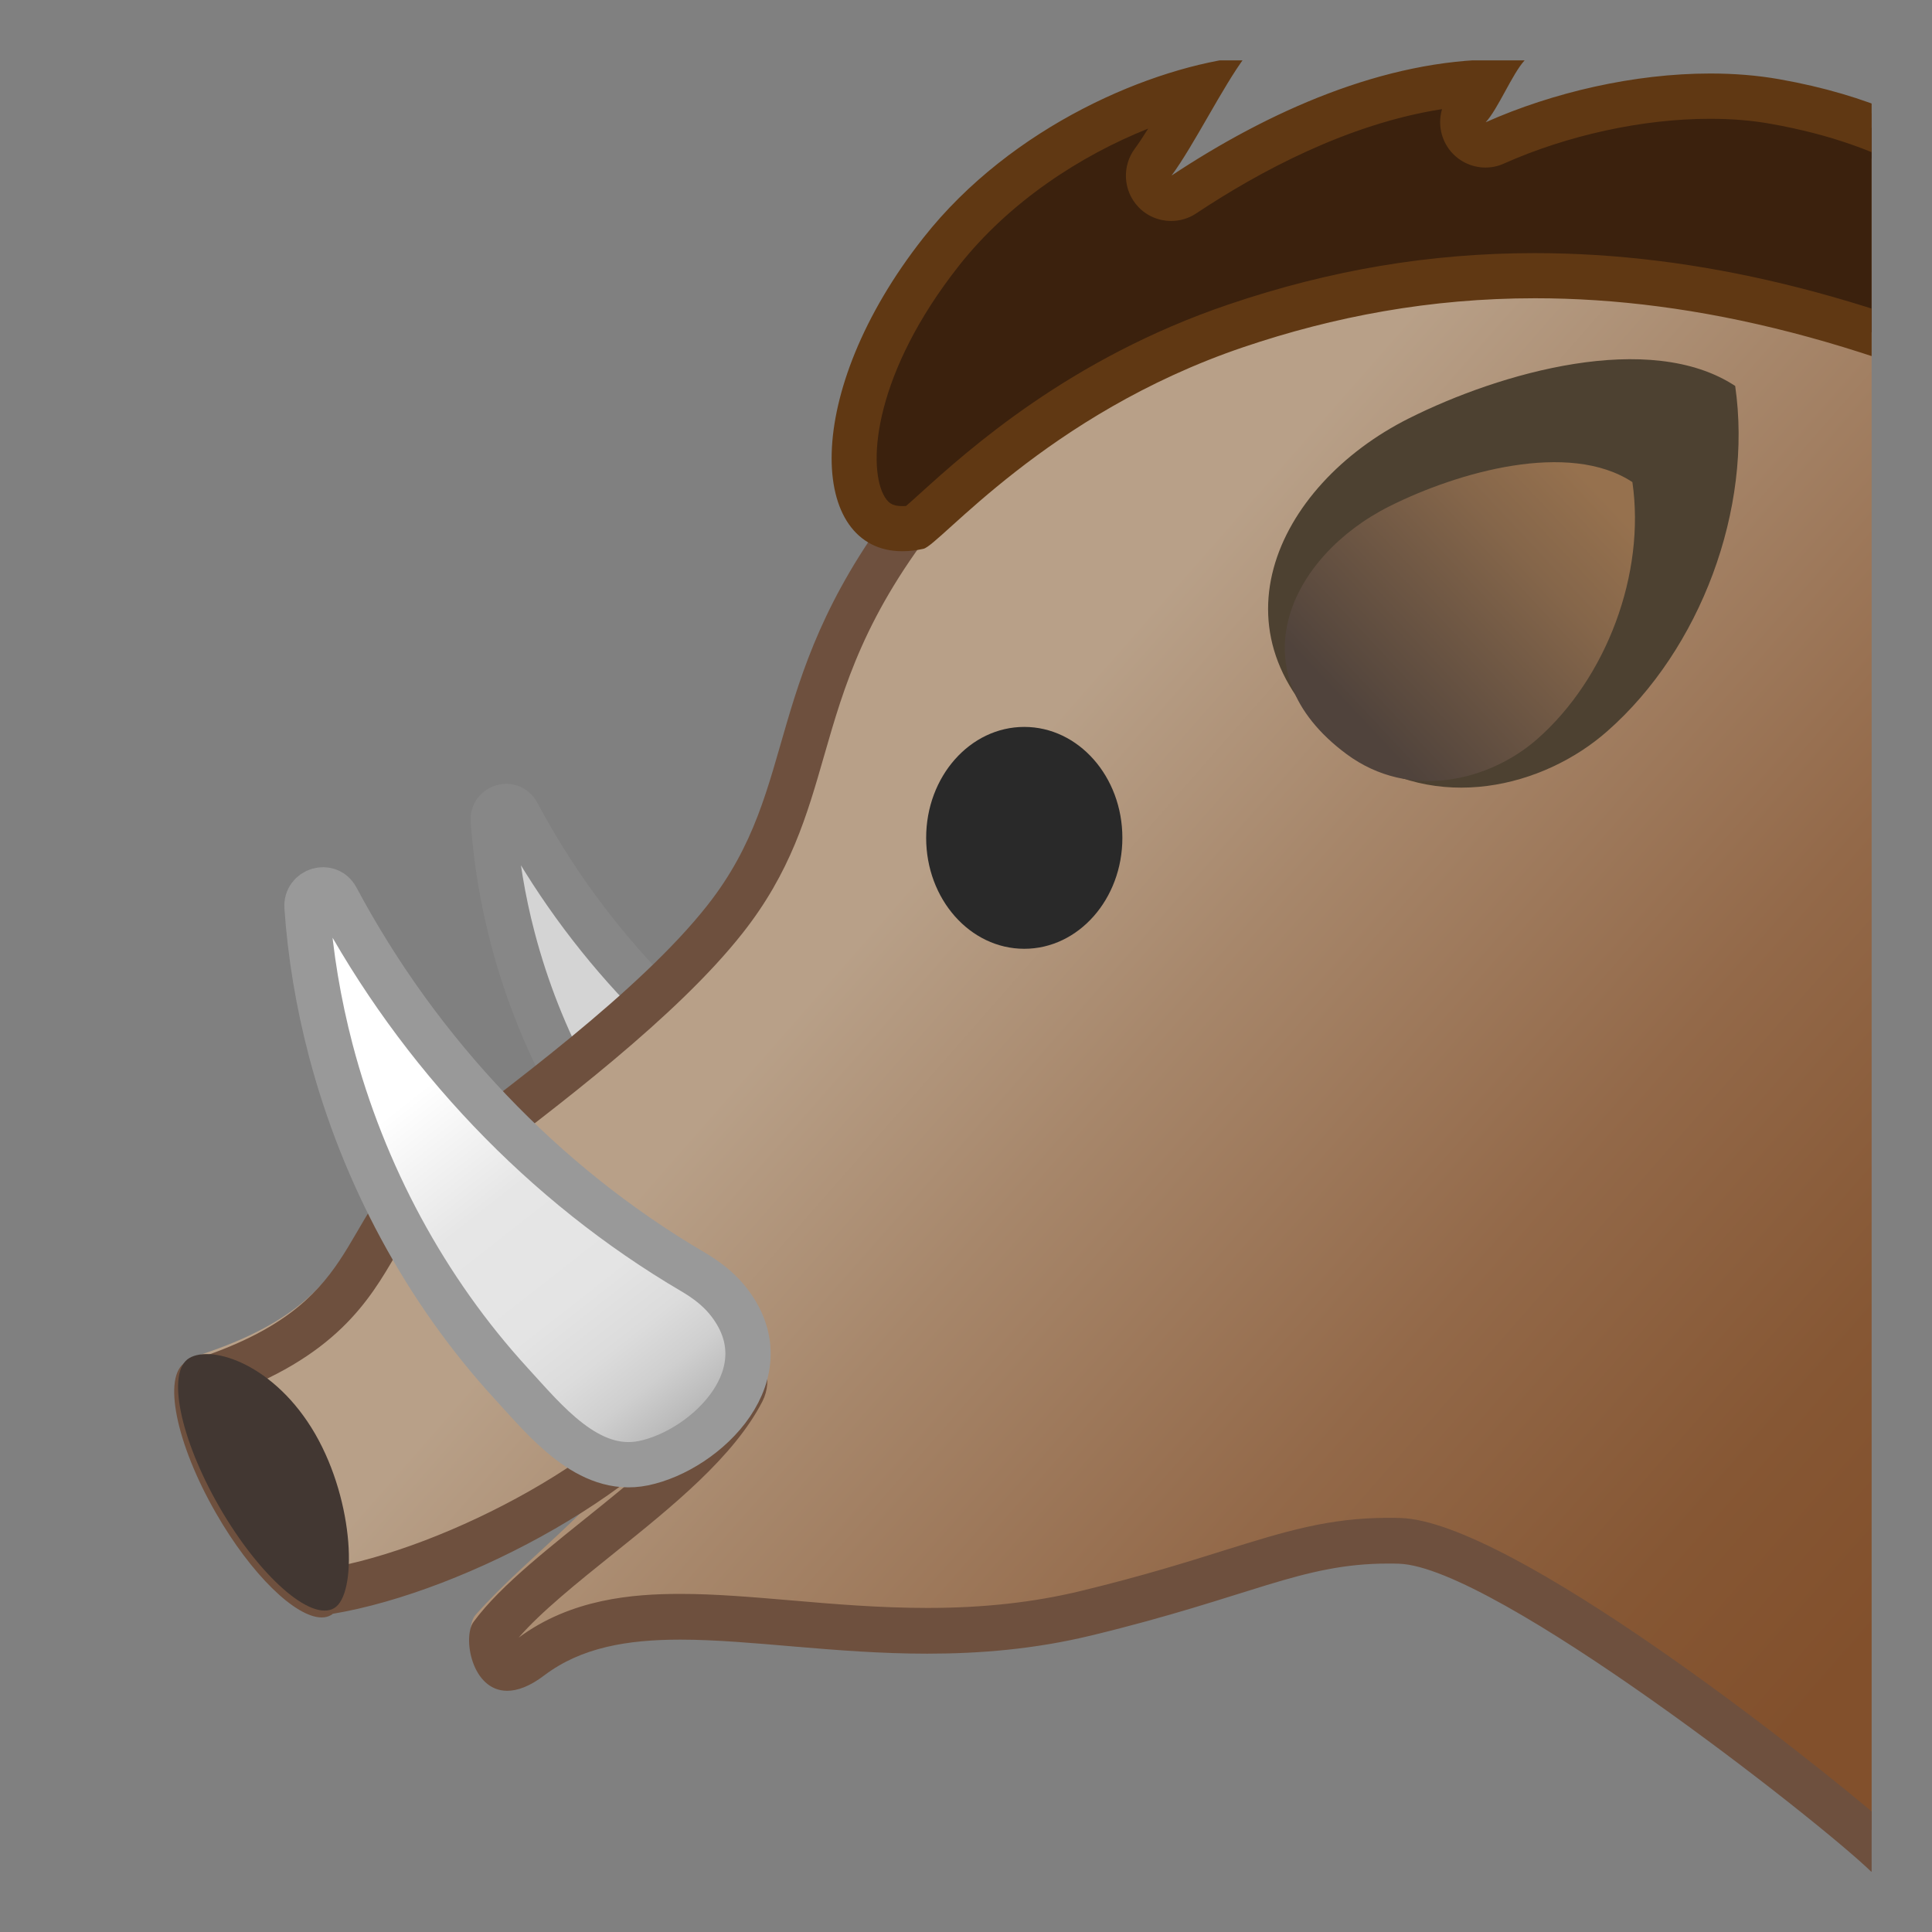 <svg width="128" height="128" style="enable-background:new 0 0 128 128;" xmlns="http://www.w3.org/2000/svg" xmlns:xlink="http://www.w3.org/1999/xlink">
  <rect width="100%" height="100%" fill="#808080" stroke="none"/>
  <g id="Layer_2">
    <g>
      <defs>
        <rect id="SVGID_1_" height="120" width="120" x="4" y="4"/>
      </defs>
      <clipPath id="SVGID_2_">
        <use style="overflow:visible;" xlink:href="#SVGID_1_"/>
      </clipPath>
      <g style="clip-path:url(#SVGID_2_);">
        <linearGradient id="SVGID_3_" gradientTransform="matrix(0.999 0.054 -0.054 0.999 5.043 -67.942)" gradientUnits="userSpaceOnUse" x1="57.145" x2="32.656" y1="148.729" y2="120.695">
          <stop offset="9.765625e-04" style="stop-color:#D1D1D1"/>
          <stop offset="0.577" style="stop-color:#D4D4D4"/>
        </linearGradient>
        <path d="M34.27,53.88 c4.5,8.44,11.28,15.58,19.41,20.34c0.68,0.4,1.33,0.89,1.84,1.51c3.26,3.97-1.14,8.2-4.54,8.9c-3,0.62-5.34-2.31-7.2-4.35 c-4.65-5.08-8.04-11.38-9.81-18.13c-0.67-2.55-1.1-5.16-1.29-7.79C32.61,53.44,33.83,53.06,34.27,53.88z" style="fill:url(#SVGID_3_);stroke:#878787;stroke-width:3;stroke-linejoin:round;stroke-miterlimit:10;"/>
        <g>
          <linearGradient id="SVGID_4_" gradientUnits="userSpaceOnUse" x1="58.546" x2="128.046" y1="43.227" y2="104.227">
            <stop offset="0.123" style="stop-color:#B8A088"/>
            <stop offset="0.328" style="stop-color:#A7876B"/>
            <stop offset="0.612" style="stop-color:#936949"/>
            <stop offset="0.846" style="stop-color:#865734"/>
            <stop offset="1" style="stop-color:#82502C"/>
          </linearGradient>
          <path d="M12.69,89.94c11.88-3.67,9.6-9.29,15.31-13.6c5.71-4.31,14.49-10.69,18.94-16.3 c6.29-7.94,3.4-15.04,13.2-27.28c9.28-11.6,21.36-20.43,35.94-23.25S114,7.01,128,8.5v120.08c0-6.75-0.52-3.96-4-7.33 s-25.3-17.89-31.59-18.07c-6.19-0.18-12.14,1.86-18.19,3.17c-9.09,1.98-30.59-1.45-38.05,4.15c-4.34,3.26-5.71-2.32-4.67-3.5 c3.75-4.25,8.92-7.5,11.75-13c-4.05,7.07-12.55,11.18-21.56,12.56L12.69,89.94z" style="fill:url(#SVGID_4_);"/>
        </g>
        <path d="M113.33,9.79c3.29,0,6.8,0.32,11.67,0.83v110.24c-5.26-4.54-24.93-20.07-32.22-20.29 c-0.27-0.01-0.54-0.01-0.8-0.01c-3.97,0-6.87,0.91-10.88,2.16c-2.42,0.76-5.42,1.7-9.47,2.68c-3.13,0.76-6.46,1.13-10.18,1.13 c-3.15,0-6.14-0.25-9.03-0.5c-2.59-0.22-5.03-0.43-7.34-0.43c-3.17,0-7.25,0.33-10.72,2.9c1.48-1.71,3.9-3.65,6.25-5.54 c3.94-3.16,8.01-6.44,9.9-10.11c0.74-1.45,0.19-3.23-1.24-4.01c-0.45-0.25-0.94-0.36-1.43-0.36c-1.04,0-2.06,0.55-2.61,1.51 c-3.55,6.22-15.65,12.6-23.68,13.94c-0.1,0.02-0.19,0.04-0.29,0.06c-0.87-0.55-2.65-2.31-4.35-5.27 c-1.54-2.68-2.2-4.92-2.35-6.09c7.69-2.68,9.91-6.48,11.7-9.56c0.98-1.69,1.76-3.02,3.38-4.25l1.46-1.11 c5.81-4.38,13.76-10.38,18.1-15.89c3.18-4.03,4.26-7.78,5.4-11.75c1.33-4.62,2.7-9.4,7.81-15.81 c9.86-12.37,21.39-19.91,34.28-22.41C104.76,10.32,108.95,9.79,113.33,9.79 M14.55,91.95L14.55,91.95L14.55,91.95 M34.09,108.6 L34.09,108.6L34.09,108.6 M113.33,6.79c-4.73,0-9.28,0.61-17.21,2.15C81.45,11.8,69.41,20.72,60.07,32.43 C50.21,44.81,53.19,51.97,46.85,60c-4.47,5.67-13.28,12.11-19.03,16.47c-5.69,4.32-3.5,9.93-15.06,13.64 c-0.17,0.02-0.32,0.06-0.46,0.14c-1.55,0.9-0.65,5.38,2.01,10c2.34,4.08,5.28,6.91,7,6.91c0.23,0,0.44-0.05,0.63-0.16 c0.04-0.02,0.07-0.05,0.1-0.08c8.87-1.48,21.8-8.41,25.79-15.41c-2.85,5.56-12.83,11-16.46,15.95c-0.73,1-0.13,4.56,2.23,4.56 c0.68,0,1.5-0.29,2.47-1.03c2.44-1.84,5.48-2.36,9-2.36c4.68,0,10.23,0.93,16.36,0.93c3.46,0,7.1-0.29,10.89-1.21 c10.58-2.56,13.87-4.76,19.65-4.76c0.23,0,0.47,0,0.71,0.01c6.32,0.19,27.81,17.01,31.31,20.42c1.24,1.21,2.11,1.36,2.71,1.36 c0.21,0,0.38-0.02,0.53-0.02c0.63,0,0.77,0.34,0.77,3.91V7.93C121.52,7.24,117.36,6.79,113.33,6.79L113.33,6.79z" style="fill:#6E503E;"/>
        <g>
          <path d="M59.77,35.02c-1.21,0-2.06-0.54-2.6-1.65c-1.51-3.11-0.21-9.84,5.18-16.69 c4.54-5.76,11.42-9.39,17.03-10.83c-0.21,0.36-0.42,0.73-0.63,1.09c-0.82,1.41-1.66,2.86-2.35,3.79 c-0.44,0.58-0.39,1.4,0.11,1.93c0.29,0.31,0.69,0.47,1.09,0.47c0.29,0,0.57-0.08,0.83-0.25c4.92-3.26,12.29-7.12,19.89-7.42 c-0.34,0.62-0.74,1.34-1.01,1.62c-0.49,0.52-0.54,1.31-0.12,1.89c0.29,0.4,0.75,0.63,1.22,0.63c0.21,0,0.41-0.04,0.61-0.13 c4.42-1.97,9.62-3.1,14.27-3.1c1.52,0,2.98,0.12,4.32,0.36c8.54,1.51,14.68,5.45,17.77,11.38c2,3.84,2.22,7.48,2.06,9.33 c-12.88-6.17-24.58-9.17-35.74-9.17c-6.73,0-13.21,1.08-19.8,3.32c-10.23,3.47-16.78,9.38-19.92,12.22 c-0.49,0.45-1.04,0.94-1.3,1.14C60.36,34.99,60.06,35.02,59.77,35.02z" style="fill:#3B210D;"/>
          <path d="M95.54,7.23c-0.26,0.87-0.12,1.83,0.43,2.61c0.58,0.81,1.5,1.26,2.44,1.26 c0.41,0,0.83-0.08,1.22-0.26c4.24-1.89,9.22-2.97,13.66-2.97c1.44,0,2.8,0.11,4.06,0.34c7.71,1.37,13.16,4.63,16.19,9.69 c1.56,2.6,2.17,5.22,2.36,7.17c-12.23-5.58-23.46-8.3-34.22-8.3c-6.9,0-13.53,1.11-20.28,3.4 c-10.53,3.57-17.23,9.62-20.44,12.52c-0.32,0.29-0.67,0.61-0.93,0.83c-0.09,0.01-0.18,0.01-0.27,0.01 c-0.64,0-0.96-0.21-1.25-0.8c-1.02-2.09-0.55-8.05,5.01-15.11c3.37-4.28,8.11-7.33,12.55-9.1c-0.32,0.51-0.62,0.97-0.88,1.32 c-0.87,1.17-0.78,2.8,0.22,3.86c0.58,0.62,1.38,0.94,2.18,0.94c0.57,0,1.15-0.16,1.66-0.5C83.4,11.38,89.3,8.2,95.54,7.23 M82.5,3.75c-6.13,0.66-15.46,4.56-21.32,12c-8.13,10.31-7.61,20.77-1.4,20.77c0.44,0,0.91-0.05,1.4-0.16 c1.07-0.23,8.12-8.93,21.2-13.36c6-2.03,12.37-3.24,19.32-3.24c10.59,0,22.52,2.8,36.56,9.74c0.02,0.01,0.04,0.01,0.06,0.01 c1.26,0,3.21-20.08-20.43-24.26c-1.47-0.26-3.01-0.38-4.58-0.38c-5.04,0-10.43,1.25-14.88,3.23c0.82-0.88,1.76-3.21,2.58-4.1 c-0.58-0.04-1.17-0.06-1.75-0.06c-7.55,0-15.23,3.44-21.64,7.69C79.09,9.64,81.01,5.74,82.5,3.75L82.5,3.75z" style="fill:#603813;"/>
        </g>
        <ellipse cx="67.86" cy="55.51" rx="6.5" ry="7.35" style="fill:#292929;"/>
        <linearGradient id="SVGID_5_" gradientTransform="matrix(0.999 0.054 -0.054 0.999 5.043 -67.942)" gradientUnits="userSpaceOnUse" x1="50.139" x2="20.313" y1="161.242" y2="127.1">
          <stop offset="9.765625e-04" style="stop-color:#A3A3A3"/>
          <stop offset="2.306403e-03" style="stop-color:#A4A4A4"/>
          <stop offset="0.057" style="stop-color:#BCBCBC"/>
          <stop offset="0.119" style="stop-color:#CFCFCF"/>
          <stop offset="0.192" style="stop-color:#DCDCDC"/>
          <stop offset="0.284" style="stop-color:#E4E4E4"/>
          <stop offset="0.465" style="stop-color:#E6E6E6"/>
          <stop offset="0.663" style="stop-color:#FFFFFF"/>
        </linearGradient>
        <path d="M22.29,59.5 c5.49,10.28,13.74,18.97,23.63,24.77c0.83,0.49,1.62,1.08,2.24,1.83c3.98,4.84-1.38,9.99-5.53,10.84 c-3.66,0.75-6.5-2.82-8.77-5.29c-5.67-6.19-9.79-13.86-11.95-22.08c-0.81-3.1-1.35-6.28-1.57-9.48 C20.27,58.96,21.76,58.51,22.29,59.5z" style="fill:url(#SVGID_5_);stroke:#999999;stroke-width:3;stroke-linejoin:round;stroke-miterlimit:10;"/>
        <g>
          <path d="M93.34,27.72c6.06-3.04,15.96-5.87,21.62-2.15c1.18,8.14-2.3,17.45-8.48,22.88 c-4.2,3.7-11.33,5.51-16.97,1.33C79.58,42.42,84.48,32.16,93.34,27.72z" style="fill:#4D4131;"/>
          <linearGradient id="SVGID_6_" gradientTransform="matrix(0.991 -0.137 0.137 0.991 9.156 206.82)" gradientUnits="userSpaceOnUse" x1="101.315" x2="121.102" y1="-146.518" y2="-160.535">
            <stop offset="0.02" style="stop-color:#50433C"/>
            <stop offset="0.125" style="stop-color:#59493E"/>
            <stop offset="0.653" style="stop-color:#85664A"/>
            <stop offset="0.921" style="stop-color:#96714E"/>
          </linearGradient>
          <path d="M92.06,33.54c4.51-2.26,11.88-4.37,16.09-1.6c0.88,6.06-1.71,12.99-6.31,17.03 c-3.13,2.75-8.43,4.1-12.63,0.99C81.82,44.48,85.47,36.84,92.06,33.54z" style="fill:url(#SVGID_6_);"/>
        </g>
      </g>
    </g>
    <path d="M20.88,95c2.64,4.58,2.79,10.66,1.25,11.55c-1.54,0.89-4.93-2.1-7.58-6.68 c-2.64-4.58-3.54-9.01-2-9.9C14.09,89.08,18.23,90.42,20.88,95z" style="fill:#423732;"/>
  </g>
  <g id="Layer_1" style="display:none;">
    <g style="display:inline;">
      <g style="opacity:0.6;">
        <circle cx="64" cy="64" r="28" style="opacity:0.61;fill:none;stroke:#000000;stroke-width:0.263;stroke-miterlimit:10;"/>
        <line style="opacity:0.61;fill:none;stroke:#000000;stroke-width:0.25;stroke-miterlimit:10;" x1="84" x2="84" y1="0" y2="128"/>
        <line style="opacity:0.61;fill:none;stroke:#000000;stroke-width:0.25;stroke-miterlimit:10;" x1="44" x2="44" y1="0" y2="128"/>
        <line style="opacity:0.61;fill:none;stroke:#000000;stroke-width:0.25;stroke-miterlimit:10;" x1="64" x2="64" y1="0" y2="128"/>
        <line style="opacity:0.61;fill:none;stroke:#000000;stroke-width:0.25;stroke-miterlimit:10;" x1="128" x2="0" y1="64" y2="64"/>
        <line style="opacity:0.61;fill:none;stroke:#000000;stroke-width:0.25;stroke-miterlimit:10;" x1="128" x2="0" y1="44" y2="44"/>
        <line style="opacity:0.61;fill:none;stroke:#000000;stroke-width:0.25;stroke-miterlimit:10;" x1="128" x2="0" y1="83.75" y2="83.75"/>
        <line style="opacity:0.61;fill:none;stroke:#000000;stroke-width:0.25;stroke-miterlimit:10;" x1="128" x2="0" y1="128" y2="0"/>
        <line style="opacity:0.61;fill:none;stroke:#000000;stroke-width:0.25;stroke-miterlimit:10;" x1="0" x2="128" y1="128" y2="0"/>
        <g style="opacity:0.61;">
          <path d="M64,4.26c32.94,0,59.74,26.8,59.74,59.74S96.94,123.74,64,123.74S4.26,96.94,4.26,64S31.06,4.26,64,4.26 M64,4 C30.86,4,4,30.86,4,64s26.86,60,60,60s60-26.86,60-60S97.14,4,64,4L64,4z"/>
        </g>
        <path d="M107.97,115.97H20.03 c-4.42,0-8.03-3.61-8.03-8.03V20.03c0-4.42,3.61-8.03,8.03-8.03h87.94c4.42,0,8.03,3.61,8.03,8.03v87.91 C116,112.36,112.39,115.97,107.97,115.97z" style="opacity:0.61;fill:none;stroke:#000000;stroke-width:0.258;stroke-miterlimit:10;"/>
        <path d="M100,124H28c-4.4,0-8-3.6-8-8 V12c0-4.4,3.6-8,8-8h72c4.4,0,8,3.6,8,8v104C108,120.4,104.4,124,100,124z" style="opacity:0.61;fill:none;stroke:#000000;stroke-width:0.263;stroke-miterlimit:10;"/>
        <path d="M113.77,108H14.23 C8.6,108,4,103.4,4,97.77V30.28c0-5.63,4.6-10.23,10.23-10.23h99.54c5.63,0,10.23,4.6,10.23,10.23v67.48 C124,103.4,119.4,108,113.77,108z" style="opacity:0.61;fill:none;stroke:#000000;stroke-width:0.263;stroke-miterlimit:10;"/>
      </g>
      <g>
        <g style="opacity:0.2;">
          <defs>
            <rect id="SVGID_24_" height="128" style="opacity:0.2;" width="128" x="0" y="0"/>
          </defs>
          <clipPath id="SVGID_7_">
            <use style="overflow:visible;" xlink:href="#SVGID_24_"/>
          </clipPath>
          <g style="clip-path:url(#SVGID_7_);">
            <g>
              <line style="fill:none;stroke:#000000;stroke-width:0.25;stroke-miterlimit:10;" x1="-28" x2="-28" y1="160" y2="-32"/>
              <line style="fill:none;stroke:#000000;stroke-width:0.25;stroke-miterlimit:10;" x1="-24" x2="-24" y1="160" y2="-32"/>
              <line style="fill:none;stroke:#000000;stroke-width:0.25;stroke-miterlimit:10;" x1="-20" x2="-20" y1="160" y2="-32"/>
              <line style="fill:none;stroke:#000000;stroke-width:0.25;stroke-miterlimit:10;" x1="-16" x2="-16" y1="160" y2="-32"/>
              <line style="fill:none;stroke:#000000;stroke-width:0.25;stroke-miterlimit:10;" x1="-12" x2="-12" y1="160" y2="-32"/>
              <line style="fill:none;stroke:#000000;stroke-width:0.25;stroke-miterlimit:10;" x1="-8" x2="-8" y1="160" y2="-32"/>
              <line style="fill:none;stroke:#000000;stroke-width:0.25;stroke-miterlimit:10;" x1="-4" x2="-4" y1="160" y2="-32"/>
              <line style="fill:none;stroke:#000000;stroke-width:0.25;stroke-miterlimit:10;" x1="0" x2="0" y1="160" y2="-32"/>
              <line style="fill:none;stroke:#000000;stroke-width:0.25;stroke-miterlimit:10;" x1="4" x2="4" y1="160" y2="-32"/>
              <line style="fill:none;stroke:#000000;stroke-width:0.25;stroke-miterlimit:10;" x1="8" x2="8" y1="160" y2="-32"/>
              <line style="fill:none;stroke:#000000;stroke-width:0.25;stroke-miterlimit:10;" x1="12" x2="12" y1="160" y2="-32"/>
              <line style="fill:none;stroke:#000000;stroke-width:0.25;stroke-miterlimit:10;" x1="16" x2="16" y1="160" y2="-32"/>
              <line style="fill:none;stroke:#000000;stroke-width:0.25;stroke-miterlimit:10;" x1="20" x2="20" y1="160" y2="-32"/>
              <line style="fill:none;stroke:#000000;stroke-width:0.25;stroke-miterlimit:10;" x1="24" x2="24" y1="160" y2="-32"/>
              <line style="fill:none;stroke:#000000;stroke-width:0.25;stroke-miterlimit:10;" x1="28" x2="28" y1="160" y2="-32"/>
              <line style="fill:none;stroke:#000000;stroke-width:0.25;stroke-miterlimit:10;" x1="32" x2="32" y1="160" y2="-32"/>
              <line style="fill:none;stroke:#000000;stroke-width:0.25;stroke-miterlimit:10;" x1="36" x2="36" y1="160" y2="-32"/>
              <line style="fill:none;stroke:#000000;stroke-width:0.25;stroke-miterlimit:10;" x1="40" x2="40" y1="160" y2="-32"/>
              <line style="fill:none;stroke:#000000;stroke-width:0.25;stroke-miterlimit:10;" x1="44" x2="44" y1="160" y2="-32"/>
              <line style="fill:none;stroke:#000000;stroke-width:0.25;stroke-miterlimit:10;" x1="48" x2="48" y1="160" y2="-32"/>
              <line style="fill:none;stroke:#000000;stroke-width:0.25;stroke-miterlimit:10;" x1="52" x2="52" y1="160" y2="-32"/>
              <line style="fill:none;stroke:#000000;stroke-width:0.25;stroke-miterlimit:10;" x1="56" x2="56" y1="160" y2="-32"/>
              <line style="fill:none;stroke:#000000;stroke-width:0.25;stroke-miterlimit:10;" x1="60" x2="60" y1="160" y2="-32"/>
              <line style="fill:none;stroke:#000000;stroke-width:0.25;stroke-miterlimit:10;" x1="64" x2="64" y1="160" y2="-32"/>
              <line style="fill:none;stroke:#000000;stroke-width:0.25;stroke-miterlimit:10;" x1="68" x2="68" y1="160" y2="-32"/>
              <line style="fill:none;stroke:#000000;stroke-width:0.25;stroke-miterlimit:10;" x1="72" x2="72" y1="160" y2="-32"/>
              <line style="fill:none;stroke:#000000;stroke-width:0.25;stroke-miterlimit:10;" x1="76" x2="76" y1="160" y2="-32"/>
              <line style="fill:none;stroke:#000000;stroke-width:0.25;stroke-miterlimit:10;" x1="80" x2="80" y1="160" y2="-32"/>
              <line style="fill:none;stroke:#000000;stroke-width:0.25;stroke-miterlimit:10;" x1="84" x2="84" y1="160" y2="-32"/>
              <line style="fill:none;stroke:#000000;stroke-width:0.25;stroke-miterlimit:10;" x1="88" x2="88" y1="160" y2="-32"/>
              <line style="fill:none;stroke:#000000;stroke-width:0.25;stroke-miterlimit:10;" x1="92" x2="92" y1="160" y2="-32"/>
              <line style="fill:none;stroke:#000000;stroke-width:0.25;stroke-miterlimit:10;" x1="96" x2="96" y1="160" y2="-32"/>
              <line style="fill:none;stroke:#000000;stroke-width:0.25;stroke-miterlimit:10;" x1="100" x2="100" y1="160" y2="-32"/>
              <line style="fill:none;stroke:#000000;stroke-width:0.25;stroke-miterlimit:10;" x1="104" x2="104" y1="160" y2="-32"/>
              <line style="fill:none;stroke:#000000;stroke-width:0.25;stroke-miterlimit:10;" x1="108" x2="108" y1="160" y2="-32"/>
              <line style="fill:none;stroke:#000000;stroke-width:0.25;stroke-miterlimit:10;" x1="112" x2="112" y1="160" y2="-32"/>
              <line style="fill:none;stroke:#000000;stroke-width:0.25;stroke-miterlimit:10;" x1="116" x2="116" y1="160" y2="-32"/>
              <line style="fill:none;stroke:#000000;stroke-width:0.25;stroke-miterlimit:10;" x1="120" x2="120" y1="160" y2="-32"/>
              <line style="fill:none;stroke:#000000;stroke-width:0.25;stroke-miterlimit:10;" x1="124" x2="124" y1="160" y2="-32"/>
              <line style="fill:none;stroke:#000000;stroke-width:0.25;stroke-miterlimit:10;" x1="128" x2="128" y1="160" y2="-32"/>
              <line style="fill:none;stroke:#000000;stroke-width:0.25;stroke-miterlimit:10;" x1="132" x2="132" y1="160" y2="-32"/>
              <line style="fill:none;stroke:#000000;stroke-width:0.25;stroke-miterlimit:10;" x1="136" x2="136" y1="160" y2="-32"/>
              <line style="fill:none;stroke:#000000;stroke-width:0.25;stroke-miterlimit:10;" x1="137" x2="137" y1="166.05" y2="-25.95"/>
              <line style="fill:none;stroke:#000000;stroke-width:0.25;stroke-miterlimit:10;" x1="144" x2="144" y1="160" y2="-32"/>
              <line style="fill:none;stroke:#000000;stroke-width:0.25;stroke-miterlimit:10;" x1="148" x2="148" y1="160" y2="-32"/>
              <line style="fill:none;stroke:#000000;stroke-width:0.25;stroke-miterlimit:10;" x1="152" x2="152" y1="160" y2="-32"/>
              <line style="fill:none;stroke:#000000;stroke-width:0.25;stroke-miterlimit:10;" x1="156" x2="156" y1="160" y2="-32"/>
            </g>
            <g>
              <line style="fill:none;stroke:#000000;stroke-width:0.25;stroke-miterlimit:10;" x1="-32" x2="160" y1="-28" y2="-28"/>
              <line style="fill:none;stroke:#000000;stroke-width:0.25;stroke-miterlimit:10;" x1="-32" x2="160" y1="-24" y2="-24"/>
              <line style="fill:none;stroke:#000000;stroke-width:0.25;stroke-miterlimit:10;" x1="-32" x2="160" y1="-20" y2="-20"/>
              <line style="fill:none;stroke:#000000;stroke-width:0.25;stroke-miterlimit:10;" x1="-32" x2="160" y1="-16" y2="-16"/>
              <line style="fill:none;stroke:#000000;stroke-width:0.25;stroke-miterlimit:10;" x1="-32" x2="160" y1="-12" y2="-12"/>
              <line style="fill:none;stroke:#000000;stroke-width:0.25;stroke-miterlimit:10;" x1="-32" x2="160" y1="-8" y2="-8"/>
              <line style="fill:none;stroke:#000000;stroke-width:0.25;stroke-miterlimit:10;" x1="-32" x2="160" y1="-4" y2="-4"/>
              <line style="fill:none;stroke:#000000;stroke-width:0.25;stroke-miterlimit:10;" x1="-32" x2="160" y1="0" y2="0"/>
              <line style="fill:none;stroke:#000000;stroke-width:0.25;stroke-miterlimit:10;" x1="-32" x2="160" y1="4" y2="4"/>
              <line style="fill:none;stroke:#000000;stroke-width:0.25;stroke-miterlimit:10;" x1="-32" x2="160" y1="8" y2="8"/>
              <line style="fill:none;stroke:#000000;stroke-width:0.25;stroke-miterlimit:10;" x1="-32" x2="160" y1="12" y2="12"/>
              <line style="fill:none;stroke:#000000;stroke-width:0.25;stroke-miterlimit:10;" x1="-32" x2="160" y1="16" y2="16"/>
              <line style="fill:none;stroke:#000000;stroke-width:0.25;stroke-miterlimit:10;" x1="-32" x2="160" y1="20" y2="20"/>
              <line style="fill:none;stroke:#000000;stroke-width:0.25;stroke-miterlimit:10;" x1="-32" x2="160" y1="24" y2="24"/>
              <line style="fill:none;stroke:#000000;stroke-width:0.25;stroke-miterlimit:10;" x1="-32" x2="160" y1="28" y2="28"/>
              <line style="fill:none;stroke:#000000;stroke-width:0.25;stroke-miterlimit:10;" x1="-32" x2="160" y1="32" y2="32"/>
              <line style="fill:none;stroke:#000000;stroke-width:0.25;stroke-miterlimit:10;" x1="-32" x2="160" y1="36" y2="36"/>
              <line style="fill:none;stroke:#000000;stroke-width:0.25;stroke-miterlimit:10;" x1="-32" x2="160" y1="40" y2="40"/>
              <line style="fill:none;stroke:#000000;stroke-width:0.25;stroke-miterlimit:10;" x1="-32" x2="160" y1="44" y2="44"/>
              <line style="fill:none;stroke:#000000;stroke-width:0.25;stroke-miterlimit:10;" x1="-32" x2="160" y1="48" y2="48"/>
              <line style="fill:none;stroke:#000000;stroke-width:0.25;stroke-miterlimit:10;" x1="-32" x2="160" y1="52" y2="52"/>
              <line style="fill:none;stroke:#000000;stroke-width:0.25;stroke-miterlimit:10;" x1="-32" x2="160" y1="56" y2="56"/>
              <line style="fill:none;stroke:#000000;stroke-width:0.25;stroke-miterlimit:10;" x1="-32" x2="160" y1="60" y2="60"/>
              <line style="fill:none;stroke:#000000;stroke-width:0.25;stroke-miterlimit:10;" x1="-32" x2="160" y1="64" y2="64"/>
              <line style="fill:none;stroke:#000000;stroke-width:0.25;stroke-miterlimit:10;" x1="-32" x2="160" y1="68" y2="68"/>
              <line style="fill:none;stroke:#000000;stroke-width:0.25;stroke-miterlimit:10;" x1="-32" x2="160" y1="72" y2="72"/>
              <line style="fill:none;stroke:#000000;stroke-width:0.25;stroke-miterlimit:10;" x1="-32" x2="160" y1="76" y2="76"/>
              <line style="fill:none;stroke:#000000;stroke-width:0.25;stroke-miterlimit:10;" x1="-32" x2="160" y1="80" y2="80"/>
              <line style="fill:none;stroke:#000000;stroke-width:0.25;stroke-miterlimit:10;" x1="-32" x2="160" y1="84" y2="84"/>
              <line style="fill:none;stroke:#000000;stroke-width:0.25;stroke-miterlimit:10;" x1="-32" x2="160" y1="88" y2="88"/>
              <line style="fill:none;stroke:#000000;stroke-width:0.25;stroke-miterlimit:10;" x1="-32" x2="160" y1="92" y2="92"/>
              <line style="fill:none;stroke:#000000;stroke-width:0.25;stroke-miterlimit:10;" x1="-32" x2="160" y1="96" y2="96"/>
              <line style="fill:none;stroke:#000000;stroke-width:0.25;stroke-miterlimit:10;" x1="-32" x2="160" y1="100" y2="100"/>
              <line style="fill:none;stroke:#000000;stroke-width:0.25;stroke-miterlimit:10;" x1="-32" x2="160" y1="104" y2="104"/>
              <line style="fill:none;stroke:#000000;stroke-width:0.25;stroke-miterlimit:10;" x1="-32" x2="160" y1="108" y2="108"/>
              <line style="fill:none;stroke:#000000;stroke-width:0.25;stroke-miterlimit:10;" x1="-32" x2="160" y1="112" y2="112"/>
              <line style="fill:none;stroke:#000000;stroke-width:0.25;stroke-miterlimit:10;" x1="-32" x2="160" y1="116" y2="116"/>
              <line style="fill:none;stroke:#000000;stroke-width:0.25;stroke-miterlimit:10;" x1="-32" x2="160" y1="120" y2="120"/>
              <line style="fill:none;stroke:#000000;stroke-width:0.25;stroke-miterlimit:10;" x1="-32" x2="160" y1="124" y2="124"/>
              <line style="fill:none;stroke:#000000;stroke-width:0.25;stroke-miterlimit:10;" x1="-32" x2="160" y1="128" y2="128"/>
              <line style="fill:none;stroke:#000000;stroke-width:0.25;stroke-miterlimit:10;" x1="-32" x2="160" y1="132" y2="132"/>
              <line style="fill:none;stroke:#000000;stroke-width:0.25;stroke-miterlimit:10;" x1="-32" x2="160" y1="136" y2="136"/>
              <line style="fill:none;stroke:#000000;stroke-width:0.25;stroke-miterlimit:10;" x1="-32" x2="160" y1="140" y2="140"/>
              <line style="fill:none;stroke:#000000;stroke-width:0.25;stroke-miterlimit:10;" x1="-32" x2="160" y1="144" y2="144"/>
              <line style="fill:none;stroke:#000000;stroke-width:0.25;stroke-miterlimit:10;" x1="-32" x2="160" y1="148" y2="148"/>
              <line style="fill:none;stroke:#000000;stroke-width:0.25;stroke-miterlimit:10;" x1="-32" x2="160" y1="152" y2="152"/>
              <line style="fill:none;stroke:#000000;stroke-width:0.25;stroke-miterlimit:10;" x1="-32" x2="160" y1="156" y2="156"/>
            </g>
            <path d="M159.75-31.75v191.5h-191.5v-191.5H159.75 M160-32H-32v192h192V-32L160-32z"/>
          </g>
        </g>
        <g>
          <rect height="128" style="opacity:0.3;fill:#F44336;" width="4" x="0" y="0"/>
          <rect height="128" style="opacity:0.3;fill:#F44336;" width="4" x="124" y="0"/>
          <rect height="120" style="opacity:0.3;fill:#F44336;" transform="matrix(-1.836970e-16 1 -1 -1.836970e-16 66 -62)" width="4" x="62" y="-58"/>
          <rect height="120" style="opacity:0.3;fill:#F44336;" transform="matrix(-1.836970e-16 1 -1 -1.836970e-16 190 62)" width="4" x="62" y="66"/>
        </g>
      </g>
    </g>
  </g>
</svg>